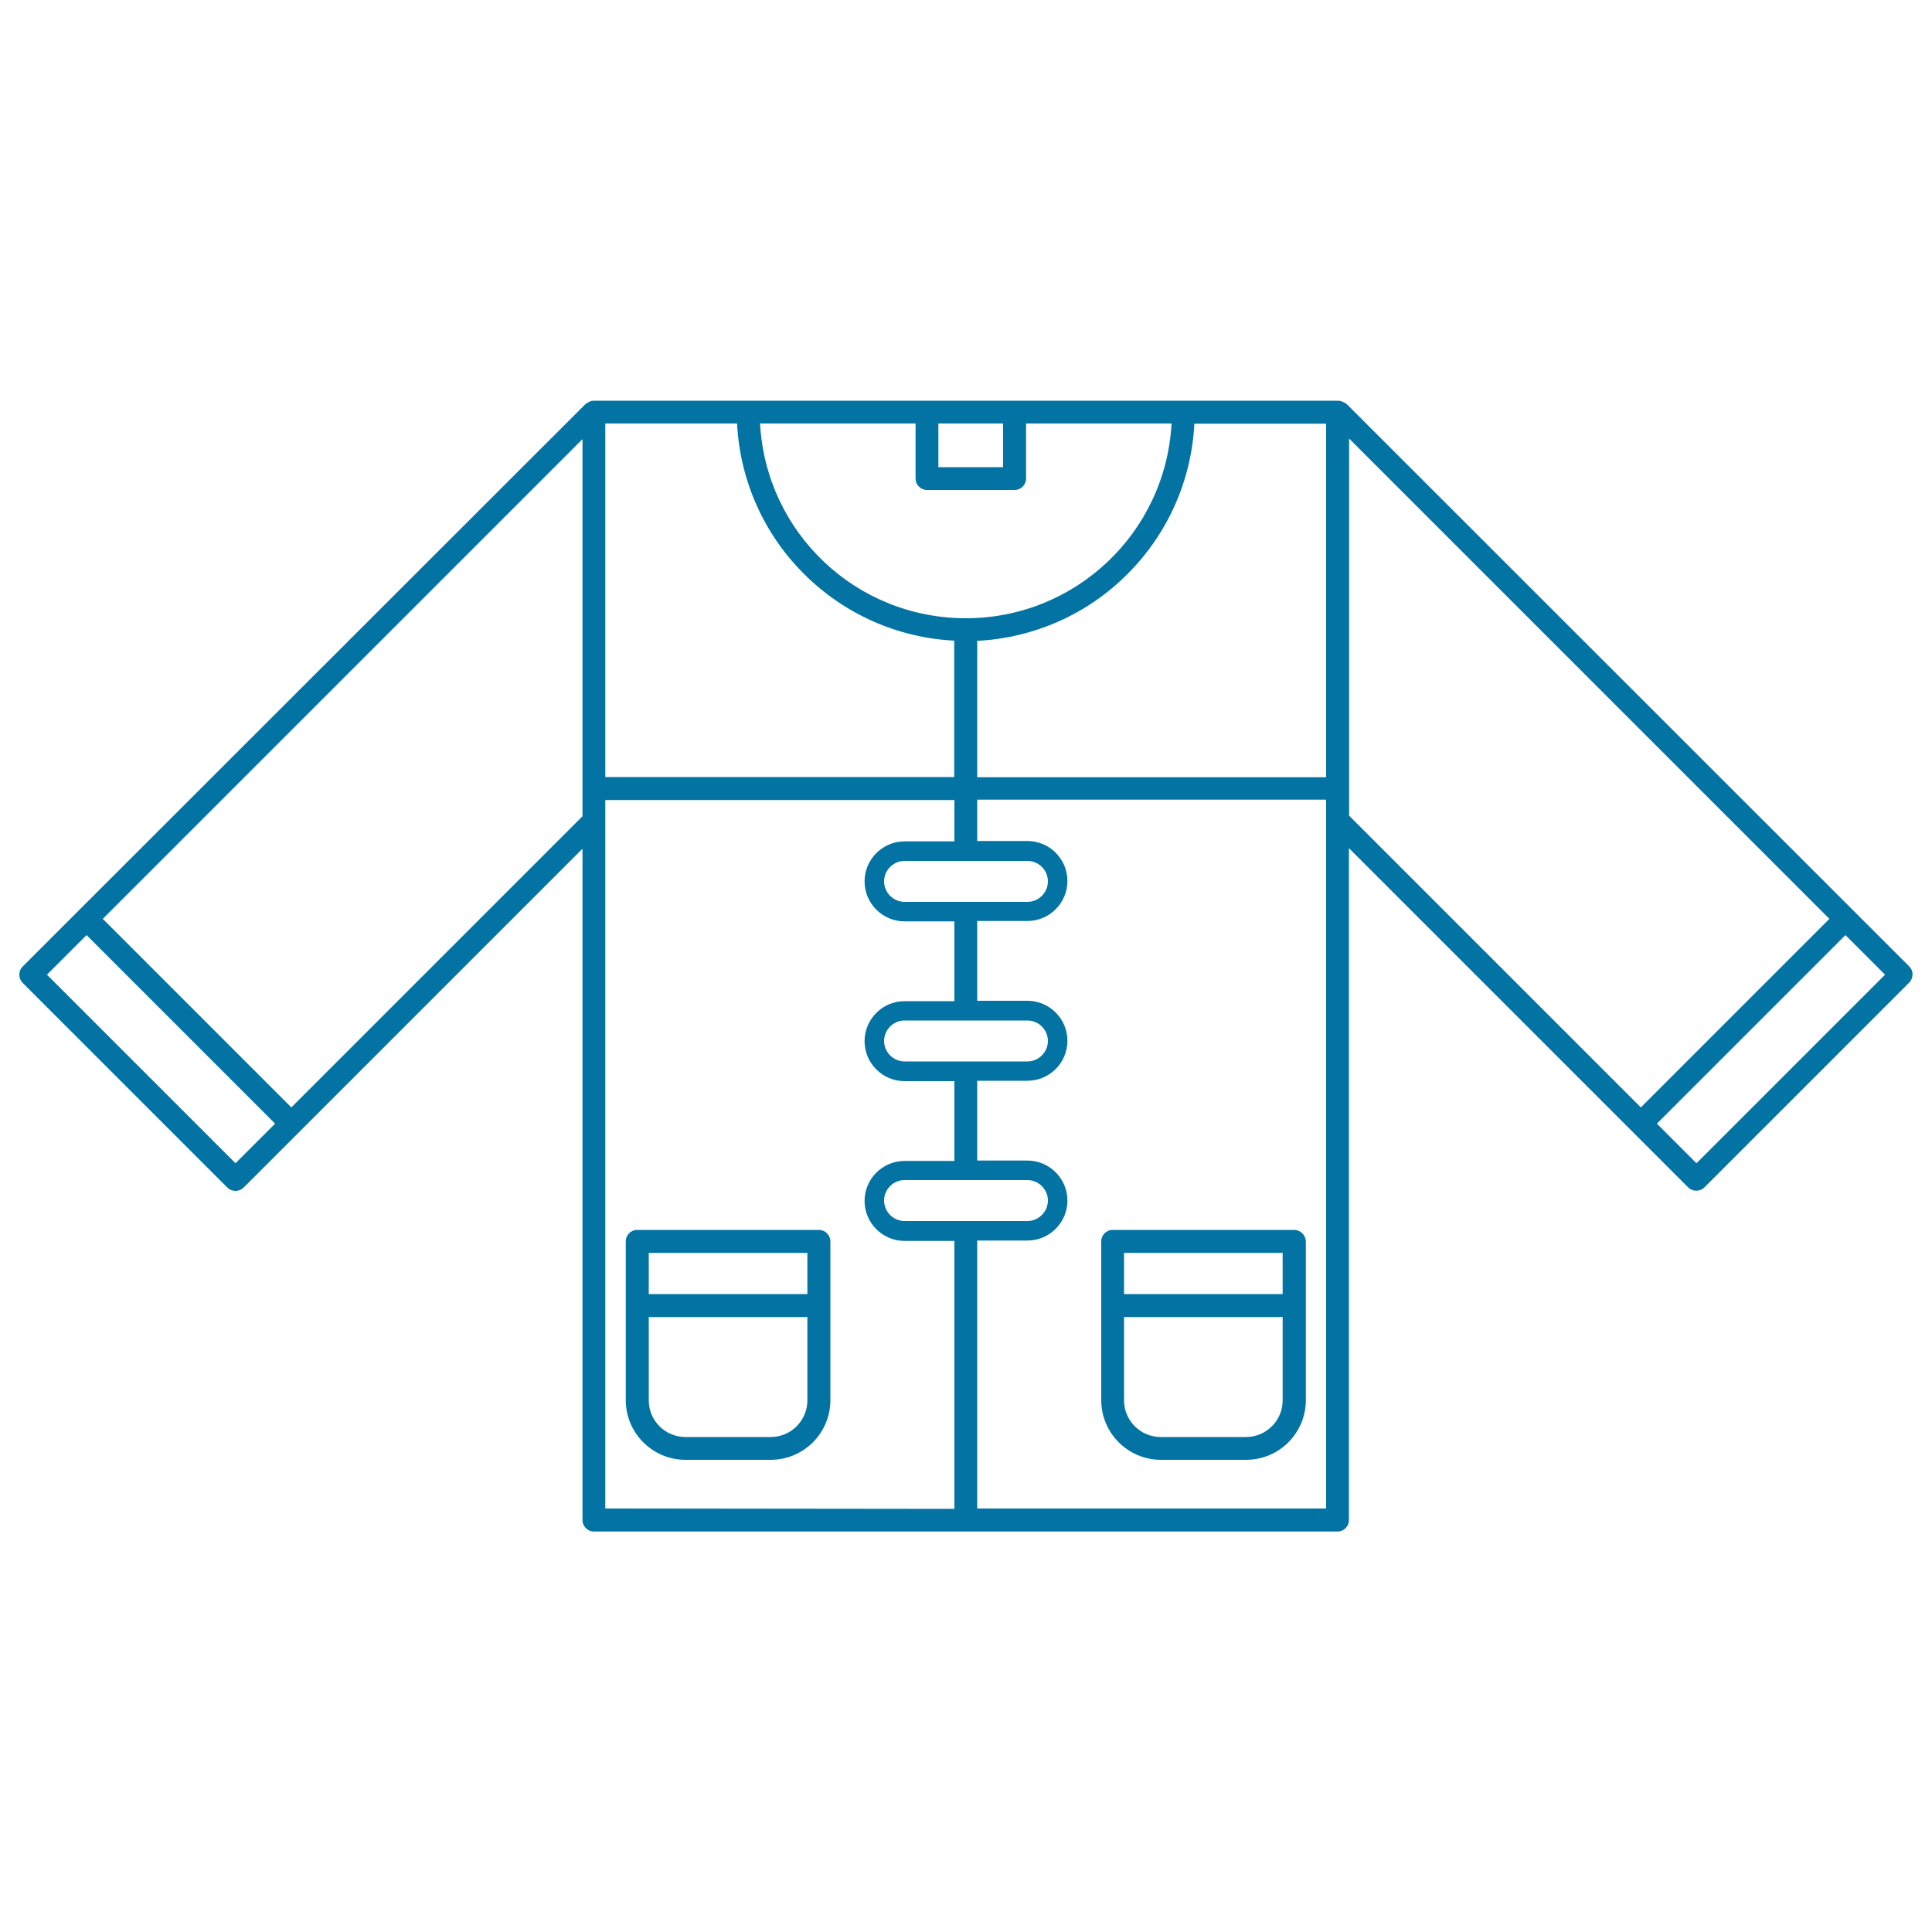 <svg xmlns="http://www.w3.org/2000/svg" viewBox="0 0 1000 1000" style="fill:#0273a2">
<title>Jacket Outline SVG icon</title>
<g><g><path d="M423.8,636.6h-94c-3.3,0-5.9,2.7-5.9,5.9v82.2c0,17,13.8,30.9,30.9,30.9h44.1c17,0,30.9-13.8,30.9-30.9v-82.2C429.8,639.3,427.1,636.6,423.8,636.6z M417.9,724.8c0,10.5-8.5,19-19,19h-44.1c-10.5,0-19-8.5-19-19v-43.1h82.1V724.8z M417.9,669.8h-82.1v-21.3h82.1V669.8z"/><path d="M669.9,636.6h-94c-3.3,0-5.9,2.7-5.9,5.9v82.2c0,17,13.8,30.9,30.9,30.9h44.1c17,0,30.9-13.8,30.9-30.9v-82.2C675.8,639.3,673.1,636.6,669.9,636.6z M663.9,724.8c0,10.5-8.5,19-19,19h-44.1c-10.5,0-19-8.5-19-19v-43.1h82.1L663.9,724.8L663.9,724.8z M663.9,669.8h-82.1v-21.3h82.1V669.8z"/><path d="M988.3,500.3L697.5,209.6c-0.6-0.6-1.3-1.1-2.1-1.4c-0.5-0.3-1.2-0.6-1.8-0.7l-0.2,0c-0.4-0.1-0.8-0.1-1.1-0.1H307.4c-0.4,0-0.7,0-1.1,0.1c-0.1,0-0.2,0-0.3,0.1c-0.2,0.1-0.5,0.1-0.7,0.2c-0.1,0-0.2,0.1-0.4,0.2c-0.2,0.1-0.4,0.2-0.6,0.3c-0.1,0.1-0.2,0.1-0.4,0.3c-0.5,0.3-1,0.6-1.4,1.1L11.7,500.3c-1.1,1.1-1.7,2.6-1.7,4.2c0,1.6,0.6,3.1,1.7,4.2l106,106c1.1,1.1,2.6,1.7,4.2,1.7c1.6,0,3.1-0.6,4.2-1.7l175.4-175.4v347.5c0,3.3,2.7,5.9,5.9,5.9h384.9c3.3,0,5.9-2.7,5.9-5.9V439l175.6,175.6c1.1,1.1,2.6,1.7,4.2,1.7c1.6,0,3.1-0.6,4.2-1.7l106-106c1.1-1.1,1.7-2.6,1.7-4.2C990,502.9,989.4,501.4,988.3,500.3z M121.9,602.1l-97.6-97.6L44.8,484l97.6,97.6L121.9,602.1z M301.5,422.5L150.8,573.2l-97.6-97.6l248.3-248.3V422.5z M686.4,219.2v183.1H505.8v-70.6l0,0c29.3-1.5,57-13.7,77.8-34.6c20.9-20.9,33.1-48.5,34.6-77.8H686.4z M468.2,466.8c-5.8,0-10.6-4.8-10.6-10.6c0-5.8,4.8-10.6,10.6-10.6h63.6c5.8,0,10.6,4.8,10.6,10.6c0,5.8-4.8,10.6-10.6,10.6H468.2z M485.7,219.2h33.5v22.6h-33.5V219.2z M473.9,219.2v28.5c0,3.3,2.7,5.9,5.9,5.9h45.4c3.3,0,5.9-2.7,5.9-5.9v-28.5h75.3c-3.1,56.6-49.8,100.8-106.5,100.8c-56.8,0-103.4-44.2-106.5-100.8H473.9z M313.3,219.2h68.2c1.5,29.3,13.7,57,34.6,77.8c20.9,20.9,48.5,33.1,77.8,34.6v70.6H313.3V219.2z M313.3,780.8V414.1H494v21.4h-25.8c-11.4,0-20.7,9.3-20.7,20.7c0,11.4,9.3,20.7,20.7,20.7H494v41.3h-25.8c-11.4,0-20.7,9.3-20.7,20.7c0,11.4,9.3,20.7,20.7,20.7H494v41.3h-25.8c-11.4,0-20.7,9.3-20.7,20.7s9.3,20.7,20.7,20.7H494v138.7L313.3,780.8L313.3,780.8z M468.2,549.4c-5.8,0-10.6-4.8-10.6-10.6c0-5.8,4.8-10.6,10.6-10.6h63.6c5.8,0,10.6,4.8,10.6,10.6c0,5.8-4.8,10.6-10.6,10.6H468.2z M468.2,632c-5.8,0-10.6-4.8-10.6-10.6c0-5.8,4.8-10.6,10.6-10.6h63.6c5.8,0,10.6,4.8,10.6,10.6c0,5.8-4.8,10.6-10.6,10.6H468.2z M686.4,780.8H505.8V642.1h26c11.4,0,20.7-9.3,20.7-20.7c0-11.4-9.3-20.7-20.7-20.7h-26v-41.3h26c11.4,0,20.7-9.3,20.7-20.7c0-11.4-9.3-20.7-20.7-20.7h-26v-41.3h26c11.4,0,20.7-9.3,20.7-20.7c0-11.4-9.3-20.7-20.7-20.7h-26v-21.4h180.6v10.8c0,0.1,0,0.1,0,0.2V780.8z M698.3,422.2V227l248.6,248.6l-97.6,97.6L698.3,422.2z M878.1,602.1l-20.5-20.5l97.6-97.6l20.5,20.5L878.1,602.1z"/></g></g>
</svg>